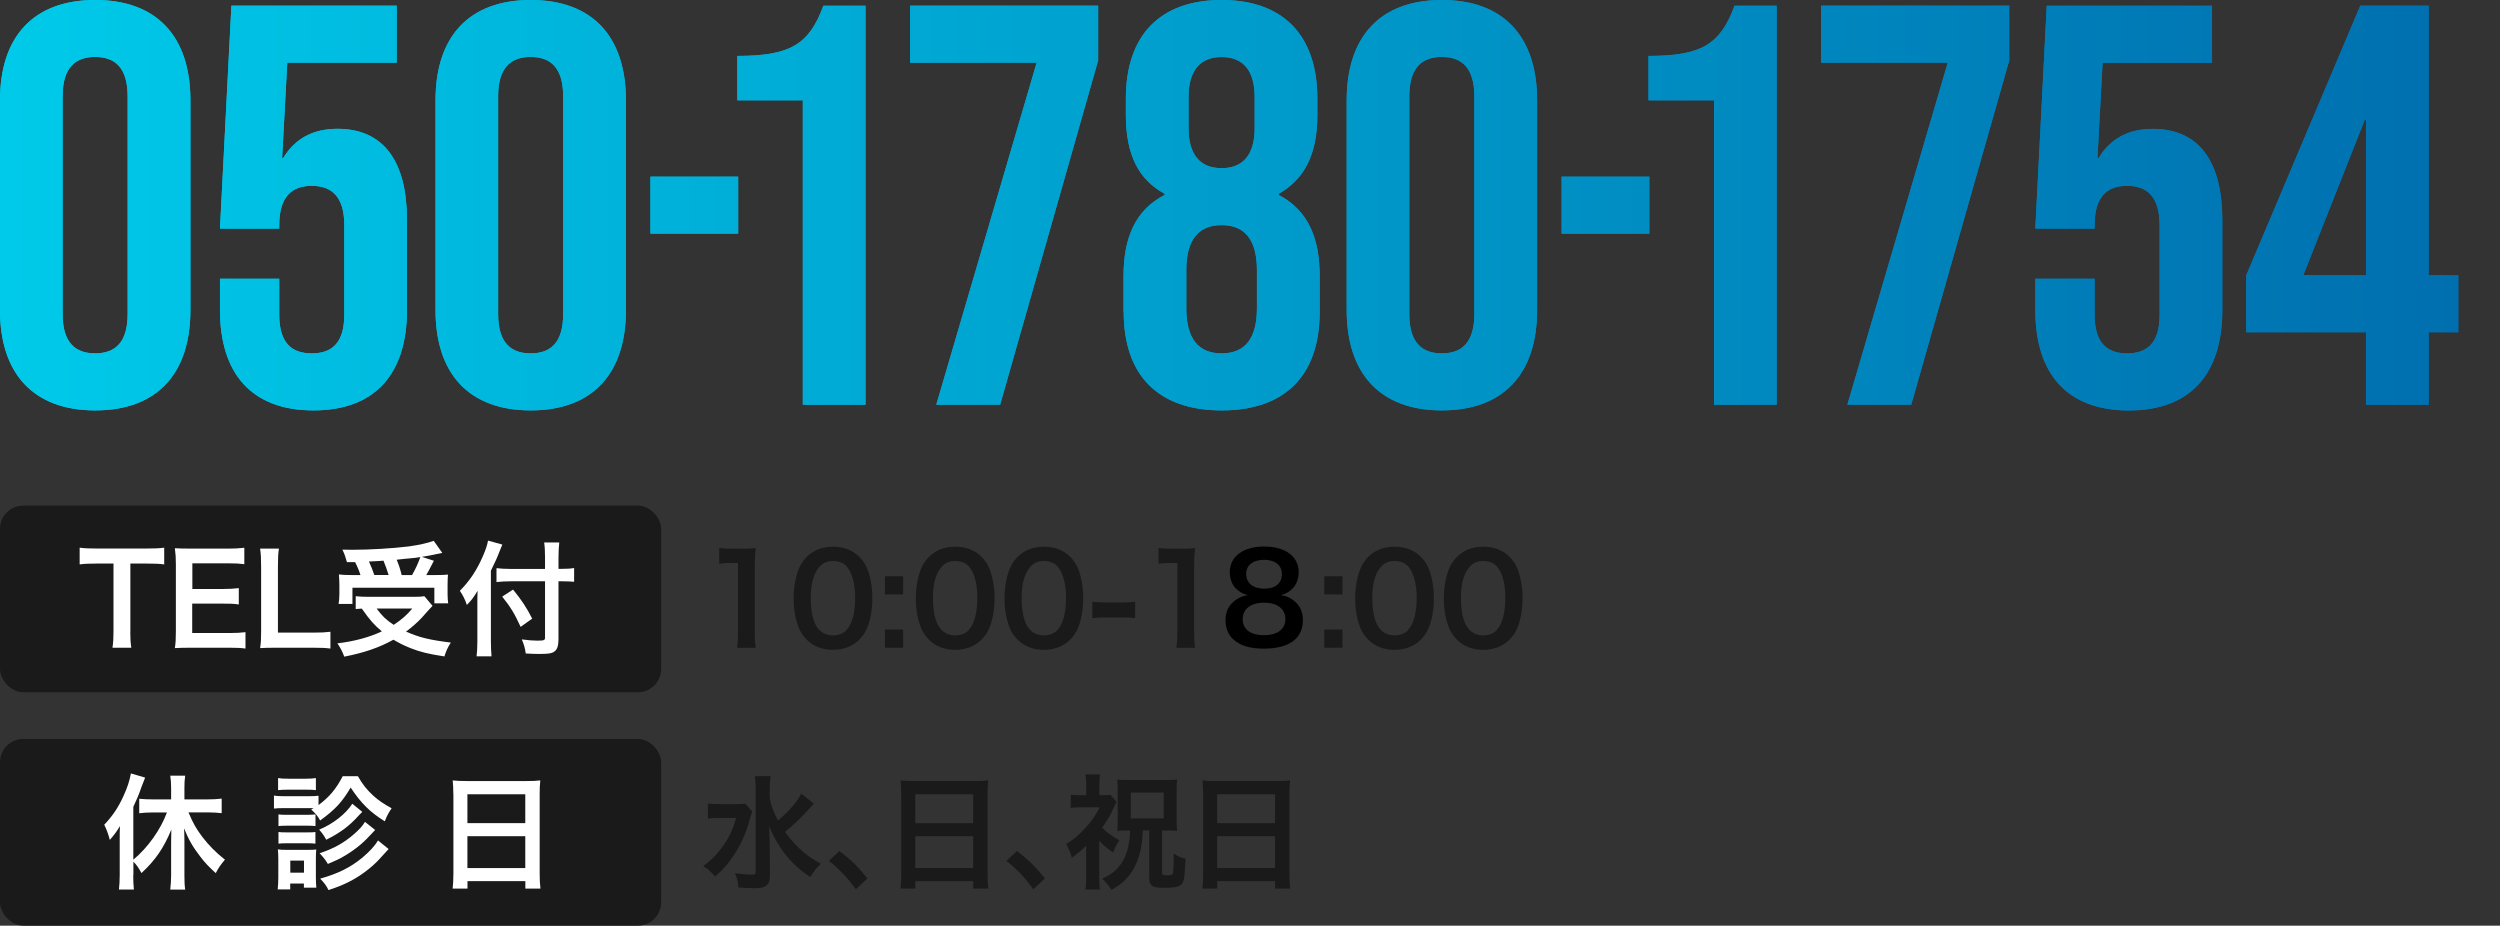 <?xml version="1.0" encoding="UTF-8"?>
<svg id="_レイヤー_2" data-name="レイヤー 2" xmlns="http://www.w3.org/2000/svg" xmlns:xlink="http://www.w3.org/1999/xlink" viewBox="0 0 321.4 119">
  <rect x="0" y="0" width="321.4" height="119" fill="#333333" stroke="none"/>
  <defs>
    <style>
      .cls-1 {
        fill: url(#_名称未設定グラデーション_26-8);
      }

      .cls-1, .cls-2, .cls-3, .cls-4, .cls-5, .cls-6, .cls-7, .cls-8, .cls-9, .cls-10, .cls-11, .cls-12, .cls-13, .cls-14, .cls-15, .cls-16, .cls-17, .cls-18, .cls-19, .cls-20, .cls-21, .cls-22, .cls-23 {
        stroke-width: 0px;
      }

      .cls-2 {
        fill: url(#_名称未設定グラデーション_26-9);
      }

      .cls-3 {
        fill: url(#_名称未設定グラデーション_26-2);
      }

      .cls-4 {
        fill: url(#_名称未設定グラデーション_26-3);
      }

      .cls-5 {
        fill: url(#_名称未設定グラデーション_26-5);
      }

      .cls-6 {
        fill: url(#_名称未設定グラデーション_26-4);
      }

      .cls-7 {
        fill: url(#_名称未設定グラデーション_26-6);
      }

      .cls-8 {
        fill: url(#_名称未設定グラデーション_26-7);
      }

      .cls-24 {
        clip-path: url(#clippath);
      }

      .cls-9 {
        fill: none;
      }

      .cls-10 {
        fill: url(#_名称未設定グラデーション_26);
      }

      .cls-11 {
        fill: url(#_名称未設定グラデーション_26-19);
      }

      .cls-12 {
        fill: url(#_名称未設定グラデーション_26-17);
      }

      .cls-13 {
        fill: url(#_名称未設定グラデーション_26-16);
      }

      .cls-14 {
        fill: url(#_名称未設定グラデーション_26-15);
      }

      .cls-15 {
        fill: url(#_名称未設定グラデーション_26-18);
      }

      .cls-16 {
        fill: url(#_名称未設定グラデーション_26-11);
      }

      .cls-17 {
        fill: url(#_名称未設定グラデーション_26-12);
      }

      .cls-18 {
        fill: url(#_名称未設定グラデーション_26-13);
      }

      .cls-19 {
        fill: url(#_名称未設定グラデーション_26-10);
      }

      .cls-20 {
        fill: url(#_名称未設定グラデーション_26-14);
      }

      .cls-22 {
        fill: #1a1a1a;
      }

      .cls-23 {
        fill: #fff;
      }
    </style>
    <clipPath id="clippath">
      <rect class="cls-9" width="321.4" height="119"/>
    </clipPath>
    <linearGradient id="_名称未設定グラデーション_26" data-name="名称未設定グラデーション 26" x1="0" y1="748.38" x2="316.04" y2="748.38" gradientTransform="translate(0 -722)" gradientUnits="userSpaceOnUse">
      <stop offset="0" stop-color="#00cae9"/>
      <stop offset="1" stop-color="#006faf"/>
    </linearGradient>
    <linearGradient id="_名称未設定グラデーション_26-2" data-name="名称未設定グラデーション 26" y1="748.75" y2="748.75" xlink:href="#_名称未設定グラデーション_26"/>
    <linearGradient id="_名称未設定グラデーション_26-3" data-name="名称未設定グラデーション 26" y1="748.75" y2="748.75" xlink:href="#_名称未設定グラデーション_26"/>
    <linearGradient id="_名称未設定グラデーション_26-4" data-name="名称未設定グラデーション 26" y1="748.37" y2="748.37" xlink:href="#_名称未設定グラデーション_26"/>
    <linearGradient id="_名称未設定グラデーション_26-5" data-name="名称未設定グラデーション 26" y1="748.37" y2="748.37" xlink:href="#_名称未設定グラデーション_26"/>
    <linearGradient id="_名称未設定グラデーション_26-6" data-name="名称未設定グラデーション 26" y1="748.38" y2="748.38" xlink:href="#_名称未設定グラデーション_26"/>
    <linearGradient id="_名称未設定グラデーション_26-7" data-name="名称未設定グラデーション 26" y1="748.38" y2="748.38" xlink:href="#_名称未設定グラデーション_26"/>
    <linearGradient id="_名称未設定グラデーション_26-8" data-name="名称未設定グラデーション 26" y1="748.37" y2="748.37" xlink:href="#_名称未設定グラデーション_26"/>
    <linearGradient id="_名称未設定グラデーション_26-9" data-name="名称未設定グラデーション 26" y1="748.37" y2="748.37" xlink:href="#_名称未設定グラデーション_26"/>
    <linearGradient id="_名称未設定グラデーション_26-10" data-name="名称未設定グラデーション 26" y1="748.37" y2="748.37" xlink:href="#_名称未設定グラデーション_26"/>
    <linearGradient id="_名称未設定グラデーション_26-11" data-name="名称未設定グラデーション 26" y1="748.37" y2="748.37" xlink:href="#_名称未設定グラデーション_26"/>
    <linearGradient id="_名称未設定グラデーション_26-12" data-name="名称未設定グラデーション 26" y1="748.38" y2="748.38" xlink:href="#_名称未設定グラデーション_26"/>
    <linearGradient id="_名称未設定グラデーション_26-13" data-name="名称未設定グラデーション 26" y1="748.38" y2="748.38" xlink:href="#_名称未設定グラデーション_26"/>
    <linearGradient id="_名称未設定グラデーション_26-14" data-name="名称未設定グラデーション 26" y1="748.37" y2="748.37" xlink:href="#_名称未設定グラデーション_26"/>
    <linearGradient id="_名称未設定グラデーション_26-15" data-name="名称未設定グラデーション 26" y1="748.37" y2="748.37" xlink:href="#_名称未設定グラデーション_26"/>
    <linearGradient id="_名称未設定グラデーション_26-16" data-name="名称未設定グラデーション 26" y1="748.76" y2="748.76" xlink:href="#_名称未設定グラデーション_26"/>
    <linearGradient id="_名称未設定グラデーション_26-17" data-name="名称未設定グラデーション 26" y1="748.76" y2="748.76" xlink:href="#_名称未設定グラデーション_26"/>
    <linearGradient id="_名称未設定グラデーション_26-18" data-name="名称未設定グラデーション 26" y1="748.38" y2="748.38" xlink:href="#_名称未設定グラデーション_26"/>
    <linearGradient id="_名称未設定グラデーション_26-19" data-name="名称未設定グラデーション 26" y1="748.38" y2="748.38" xlink:href="#_名称未設定グラデーション_26"/>
  </defs>
  <g id="_レイヤー_2-2" data-name=" レイヤー 2">
    <g class="cls-24">
      <g id="_レイヤー_2-2" data-name=" レイヤー 2-2">
        <g id="PC">
          <path class="cls-22" d="m94.75,83.27c.1-.62.13-1.25.13-2.08v-8.82h-.77c-.59,0-1.06.03-1.65.1v-2.03c.5.08.85.1,1.6.1h1.47c.82,0,1.06-.02,1.63-.08-.1.94-.13,1.68-.13,2.64v8.1c0,.85.03,1.42.13,2.08h-2.42.01Z"/>
          <path class="cls-22" d="m103.71,82.23c-.48-.48-.85-1.04-1.06-1.62-.42-1.14-.62-2.38-.62-3.68,0-1.7.38-3.46.98-4.43.87-1.44,2.31-2.22,4.08-2.22,1.36,0,2.53.45,3.38,1.3.48.48.85,1.04,1.06,1.62.42,1.12.62,2.4.62,3.71,0,1.97-.43,3.7-1.18,4.74-.9,1.25-2.23,1.89-3.89,1.89-1.36,0-2.51-.45-3.36-1.3h-.01Zm5.11-1.23c.72-.75,1.12-2.24,1.12-4.11s-.4-3.31-1.12-4.1c-.38-.43-1.02-.67-1.74-.67-.77,0-1.33.26-1.79.82-.7.83-1.06,2.14-1.06,3.89s.3,3.07.82,3.81c.5.71,1.17,1.04,2.05,1.04.7,0,1.33-.24,1.73-.67h-.01Z"/>
          <path class="cls-22" d="m116.11,74.08v2.34h-2.34v-2.34h2.34Zm0,6.85v2.34h-2.34v-2.34h2.34Z"/>
          <path class="cls-22" d="m119.42,82.23c-.48-.48-.85-1.04-1.06-1.62-.42-1.14-.62-2.38-.62-3.68,0-1.7.38-3.46.98-4.43.87-1.44,2.31-2.22,4.08-2.22,1.36,0,2.53.45,3.38,1.3.48.48.85,1.04,1.06,1.62.42,1.12.62,2.4.62,3.71,0,1.97-.43,3.7-1.18,4.74-.9,1.25-2.23,1.89-3.89,1.89-1.36,0-2.51-.45-3.36-1.3h-.01Zm5.11-1.23c.72-.75,1.12-2.24,1.12-4.11s-.4-3.31-1.12-4.1c-.38-.43-1.02-.67-1.74-.67-.77,0-1.33.26-1.79.82-.7.83-1.06,2.14-1.06,3.89s.3,3.07.82,3.81c.5.71,1.17,1.04,2.05,1.04.7,0,1.33-.24,1.73-.67h-.01Z"/>
          <path class="cls-22" d="m130.82,82.23c-.48-.48-.85-1.04-1.06-1.62-.42-1.14-.62-2.38-.62-3.68,0-1.7.38-3.46.98-4.43.87-1.44,2.31-2.22,4.08-2.22,1.36,0,2.53.45,3.38,1.3.48.48.85,1.04,1.06,1.62.42,1.12.62,2.4.62,3.71,0,1.97-.43,3.7-1.18,4.74-.9,1.25-2.23,1.89-3.89,1.89-1.36,0-2.51-.45-3.36-1.3h-.01Zm5.11-1.23c.72-.75,1.12-2.24,1.12-4.11s-.4-3.31-1.12-4.1c-.38-.43-1.02-.67-1.74-.67-.77,0-1.33.26-1.79.82-.7.83-1.06,2.14-1.06,3.89s.3,3.07.82,3.81c.5.71,1.17,1.04,2.05,1.04.7,0,1.33-.24,1.73-.67h-.01Z"/>
          <path class="cls-22" d="m140.43,77.35c.46.06.86.1,1.5.1h2.48c.66,0,1.06-.03,1.52-.1v2.13c-.53-.08-.86-.1-1.52-.1h-2.48c-.62,0-.98.02-1.5.1v-2.13Z"/>
          <path class="cls-22" d="m151.23,83.27c.1-.62.13-1.25.13-2.08v-8.82h-.77c-.59,0-1.06.03-1.65.1v-2.03c.5.08.85.1,1.6.1h1.47c.82,0,1.06-.02,1.63-.08-.1.94-.13,1.68-.13,2.64v8.1c0,.85.03,1.42.13,2.08h-2.42,0Z"/>
          <path class="cls-22" d="m172.59,74.08v2.34h-2.34v-2.34h2.34Zm0,6.85v2.34h-2.34v-2.34h2.34Z"/>
          <path class="cls-22" d="m175.9,82.23c-.48-.48-.85-1.04-1.06-1.62-.42-1.14-.62-2.38-.62-3.68,0-1.7.38-3.46.98-4.43.87-1.44,2.31-2.22,4.08-2.22,1.36,0,2.53.45,3.38,1.3.48.48.85,1.04,1.06,1.62.42,1.12.62,2.4.62,3.71,0,1.97-.43,3.7-1.18,4.74-.9,1.25-2.23,1.89-3.89,1.89-1.36,0-2.51-.45-3.36-1.3h-.01Zm5.11-1.23c.72-.75,1.12-2.24,1.12-4.11s-.4-3.31-1.12-4.1c-.38-.43-1.02-.67-1.74-.67-.77,0-1.33.26-1.79.82-.7.83-1.06,2.14-1.06,3.89s.3,3.07.82,3.81c.5.71,1.17,1.04,2.05,1.04.7,0,1.33-.24,1.73-.67h-.01Z"/>
          <path class="cls-22" d="m187.3,82.23c-.48-.48-.85-1.04-1.06-1.62-.42-1.14-.62-2.38-.62-3.68,0-1.7.38-3.46.98-4.43.87-1.44,2.31-2.22,4.08-2.22,1.36,0,2.53.45,3.38,1.3.48.48.85,1.04,1.06,1.62.42,1.12.62,2.4.62,3.71,0,1.97-.43,3.7-1.18,4.74-.9,1.25-2.23,1.89-3.89,1.89-1.36,0-2.51-.45-3.36-1.3h-.01Zm5.11-1.23c.72-.75,1.12-2.24,1.12-4.11s-.4-3.31-1.12-4.1c-.38-.43-1.02-.67-1.74-.67-.77,0-1.33.26-1.79.82-.7.83-1.06,2.14-1.06,3.89s.3,3.07.82,3.81c.5.71,1.17,1.04,2.05,1.04.7,0,1.33-.24,1.73-.67h-.01Z"/>
          <rect class="cls-22" y="65" width="85" height="24" rx="3" ry="3"/>
          <path class="cls-23" d="m16.75,81.19c0,.86.03,1.42.13,2.08h-2.42c.1-.67.13-1.22.13-2.08v-8.74h-2.16c-.94,0-1.63.03-2.19.11v-2.15c.58.08,1.26.11,2.18.11h6.34c1.15,0,1.74-.03,2.35-.11v2.15c-.59-.08-1.2-.11-2.35-.11h-2v8.74h-.01Z"/>
          <path class="cls-23" d="m31.57,83.38c-.58-.08-1.09-.11-2.07-.11h-4.99c-.96,0-1.39.02-2.03.05.1-.64.13-1.17.13-2.11v-8.66c0-.83-.03-1.31-.13-2.07.64.03,1.06.05,2.03.05h4.83c.8,0,1.33-.03,2.07-.11v2.11c-.61-.08-1.12-.11-2.07-.11h-4.61v3.3h3.89c.83,0,1.38-.03,2.08-.11v2.1c-.66-.1-1.09-.11-2.08-.11h-3.91v3.78h4.8c.9,0,1.36-.03,2.05-.11v2.13-.02h.01Z"/>
          <path class="cls-23" d="m42.48,83.38c-.58-.08-1.14-.11-2.27-.11h-4.74c-.9,0-1.46.02-2.03.05.1-.59.13-1.18.13-2.11v-8.31c0-1.11-.03-1.68-.13-2.37h2.42c-.1.66-.13,1.18-.13,2.35v8.45h4.48c1.09,0,1.6-.03,2.27-.11v2.16Z"/>
          <path class="cls-23" d="m55.61,77.89c-.18.17-.65.69-1.41,1.55-.53.56-1.17,1.14-2,1.76,1.7.75,3.01,1.07,5.76,1.41-.37.54-.61,1.09-.83,1.78-2.08-.32-3.06-.56-4.34-1.06-.8-.32-1.46-.64-2.21-1.09-1.81,1.01-3.76,1.68-6.32,2.18-.27-.72-.48-1.1-.88-1.71,2.18-.26,4.1-.78,5.71-1.54-1.01-.85-1.49-1.39-2.58-2.93-.46.03-.5.03-.78.06v-1.65c.43.05.99.08,1.63.08h5.81c.66,0,1.06-.02,1.39-.08l1.04,1.23h.01Zm-11.01-5.63c-.16-.59-.3-1.01-.58-1.6.54.02.98.02,1.26.02,2.3,0,5.22-.18,7.25-.43,1.31-.18,2.43-.43,3.23-.72l1.1,1.55c-.26.05-.3.05-.69.14-.62.14-1.12.24-1.94.37l1.55.5c-.72,1.39-.74,1.44-.98,1.84h1.06c.91,0,1.28-.02,1.73-.06-.03.42-.05.77-.05,1.34v1.17c0,.45.03.83.08,1.18h-1.78v-2h-10.53v2.08h-1.78c.06-.37.1-.8.1-1.23v-1.2c0-.45-.02-.79-.06-1.36.48.06.9.08,1.76.08h1.01c-.16-.53-.45-1.22-.69-1.66h-1.07.02Zm5.36,1.66c-.21-.67-.42-1.26-.66-1.84-.05.02-.67.05-1.87.11.26.56.48,1.11.69,1.73,0,0,1.84,0,1.84,0Zm-1.54,4.31c.67.93,1.23,1.47,2.19,2.1,1.02-.67,1.65-1.22,2.4-2.1h-4.59Zm4.56-4.31c.43-.75.78-1.52,1.06-2.3-.42.06-.53.08-.69.1-.18.02-.58.06-1.17.11-.26.03-.67.06-1.18.13.3.74.42,1.09.64,1.97h1.34,0Z"/>
          <path class="cls-23" d="m63.11,82.46c0,.72.03,1.31.08,1.92h-1.92c.06-.58.1-1.12.1-1.92v-4.72c0-.79,0-1.15.03-1.79-.54.9-.8,1.23-1.38,1.82-.24-.7-.48-1.2-.9-1.82,1.25-1.25,2.19-2.66,2.96-4.45.38-.88.56-1.42.66-2l1.84.51c-.11.24-.22.51-.38.93-.19.53-.64,1.54-1.09,2.43,0,0,0,9.09,0,9.09Zm6.96-10.74c0-.77-.03-1.42-.11-1.98h1.94c-.06.61-.1,1.18-.1,1.98v1.41h.46c.7,0,1.14-.03,1.55-.1v1.76c-.43-.03-.94-.06-1.5-.06h-.51v7.47c0,.83-.18,1.33-.54,1.57-.35.24-.78.3-1.97.3-.58,0-1.01-.02-1.7-.06-.1-.7-.21-1.12-.51-1.81.91.11,1.41.16,1.97.16.9,0,1.02-.05,1.02-.4v-7.23h-4.35c-.66,0-1.36.03-1.89.1v-1.79c.5.06,1.07.1,1.81.1h4.43v-1.41h0Zm-4.11,4.08c1.1,1.34,1.71,2.27,2.46,3.73l-1.49,1.06c-.77-1.7-1.33-2.61-2.37-3.89l1.39-.9h.01Z"/>
          <path class="cls-22" d="m96.72,104.31c-.13.34-.13.35-.34,1.07-.56,1.95-1.02,2.98-2.03,4.55-.75,1.14-1.44,1.94-2.42,2.75-.53-.61-.83-.9-1.52-1.34.93-.67,1.62-1.35,2.32-2.27.94-1.26,1.49-2.37,1.9-3.92h-2.02c-.62,0-1.22.03-1.6.1v-1.95c.43.06.85.08,1.71.08h1.68c.74,0,1.1-.02,1.41-.06l.9,1.01v-.02h0Zm7.92-1.02s-.3.34-.85.94c-.91,1.01-1.76,1.81-2.87,2.71.53.75,1.15,1.47,1.82,2.11.9.85,1.62,1.38,2.79,1.98-.54.54-.85.91-1.38,1.73-1.33-.94-1.92-1.47-2.74-2.38-1.07-1.23-1.89-2.59-2.53-4.19.06,1.6.08,1.97.08,2.5l.02,3.83c0,.72-.11,1.04-.42,1.3-.29.26-.77.37-1.54.37-.59,0-1.46-.05-2.08-.1-.08-.75-.16-1.12-.45-1.84.85.13,1.55.19,2.08.19.48,0,.58-.06.58-.4v-10.58c0-.66-.03-1.2-.11-1.68h2.03c-.08.51-.11,1.01-.11,1.7v1.12c.19,1.02.42,1.63,1.06,2.9,1.54-1.34,2.51-2.48,2.98-3.47l1.63,1.28v-.02h0Z"/>
          <path class="cls-22" d="m107.92,109.41c1.47,1.12,2.37,2,3.6,3.52l-1.49,1.39c-1.17-1.58-2.08-2.54-3.47-3.65l1.36-1.27h0Z"/>
          <path class="cls-22" d="m115.86,102.04c0-.62-.03-1.18-.08-1.71.51.06,1.04.08,1.78.08h7.75c.75,0,1.25-.02,1.73-.08-.06.61-.08,1.07-.08,1.63v10.34c0,.83.03,1.36.1,1.94h-1.94v-.96h-7.44v.96h-1.91c.06-.54.1-1.18.1-1.94v-10.26h0Zm1.81,3.78h7.44v-3.71h-7.44v3.71Zm0,5.78h7.44v-4.1h-7.44v4.1Z"/>
          <path class="cls-22" d="m130.74,109.41c1.47,1.12,2.37,2,3.6,3.52l-1.49,1.39c-1.17-1.58-2.08-2.54-3.47-3.65l1.36-1.27h0Z"/>
          <path class="cls-22" d="m141.31,112.62c0,.8.03,1.23.1,1.73h-1.87c.08-.51.1-.91.1-1.73v-3.89c-.62.61-.99.91-1.84,1.54-.19-.69-.37-1.12-.74-1.76,1.01-.61,1.65-1.17,2.5-2.1.82-.88,1.26-1.54,1.81-2.62h-2.38c-.59,0-.94.02-1.34.06v-1.68c.37.05.67.06,1.25.06h.75v-1.42c0-.43-.03-.78-.1-1.25h1.87c-.05.37-.08.77-.08,1.26v1.41h.45c.46,0,.75-.02.96-.05l.8.93c-.11.18-.35.67-.72,1.47-.19.42-.64,1.12-1.14,1.83.56.58,1.23,1.07,2.21,1.62-.35.53-.54.9-.8,1.57-.67-.45-1.07-.78-1.78-1.5v4.53h-.01Zm3.62-5.86c-.51,0-.85.02-1.3.06.05-.43.06-.79.06-1.35v-3.87c0-.46-.02-.9-.06-1.38.43.05.82.06,1.5.06h4.74c.66,0,1.02-.02,1.46-.06-.05.42-.06.85-.06,1.38v3.84c0,.54.02.96.06,1.38-.42-.05-.78-.06-1.31-.06h-.62v5.47c0,.26.1.3.58.3s.66-.03.75-.14c.13-.16.14-.38.16-2.67.58.4.9.54,1.52.67-.11,2.67-.21,3.15-.72,3.46-.32.21-.96.29-2.05.29-.98,0-1.34-.08-1.63-.37-.19-.19-.26-.42-.26-.9v-6.11h-.83c-.08,1.84-.27,2.83-.78,4.08-.38.96-.86,1.66-1.54,2.34-.51.5-.88.75-1.71,1.22-.4-.61-.64-.9-1.2-1.44,1.02-.45,1.55-.82,2.14-1.52.94-1.12,1.39-2.58,1.46-4.67h-.36Zm.45-1.55h4.23v-3.31h-4.23v3.31Z"/>
          <path class="cls-22" d="m154.67,102.04c0-.62-.03-1.18-.08-1.71.51.06,1.04.08,1.78.08h7.75c.75,0,1.25-.02,1.73-.08-.06.61-.08,1.07-.08,1.63v10.34c0,.83.03,1.36.1,1.94h-1.94v-.96h-7.44v.96h-1.91c.06-.54.1-1.18.1-1.94v-10.26h0Zm1.81,3.78h7.44v-3.71h-7.44v3.71Zm0,5.78h7.44v-4.1h-7.44v4.1Z"/>
          <rect class="cls-22" y="95" width="85" height="24" rx="3" ry="3"/>
          <path class="cls-23" d="m17.13,112.5c0,.69.02,1.28.08,1.86h-1.92c.06-.61.1-1.09.1-1.87v-4.5c0-.8,0-1.14.03-1.79-.45.75-.71,1.09-1.3,1.78-.21-.79-.42-1.35-.72-1.95,1.09-1.15,1.84-2.27,2.5-3.75.48-1.06.75-1.87.93-2.85l1.83.54c-.19.48-.27.67-.45,1.15-.4,1.15-.61,1.62-1.07,2.61v6.79c1.87-1.55,3.51-3.86,4.32-6.07h-1.83c-.56,0-1.2.03-1.73.1v-1.86c.48.05,1.1.08,1.73.08h2.37v-1.5c0-.54-.03-1.03-.11-1.55h1.92c-.08.51-.1.98-.1,1.55v1.5h2.98c.64,0,1.28-.03,1.81-.1v1.87c-.51-.06-1.14-.1-1.76-.1h-2.51c.62,1.46,1.02,2.14,1.82,3.2.85,1.1,1.73,1.98,2.87,2.88-.53.62-.82,1.02-1.18,1.73-.96-.88-1.39-1.34-1.98-2.11-.98-1.26-1.54-2.26-2.1-3.65.03.51.05.94.05,1.62v4.47c0,.74.02,1.25.1,1.79h-1.92c.06-.54.11-1.19.11-1.78v-4.26c0-.53.02-1.15.03-1.68-.99,2.4-2.07,3.95-3.84,5.59-.42-.75-.61-1.03-1.04-1.46v1.71h-.02,0Z"/>
          <path class="cls-23" d="m40.34,103.89h-3.84c-.58,0-.88.02-1.28.06v-1.67c.38.06.69.08,1.28.08h3.17c.64,0,.94-.02,1.28-.06v1.2c1.41-1.06,2.23-2.03,3.11-3.71h1.95c.61,1.07,1.17,1.76,2.02,2.54.69.61,1.28,1.01,2.32,1.58-.4.59-.58.9-.88,1.68-1.92-1.2-3.03-2.3-4.39-4.34-1.12,1.89-1.98,2.82-3.92,4.23-.38-.66-.54-.83-1.15-1.41l.34-.19h0Zm-4.64,10.47c.05-.5.08-1.04.08-1.57v-2.34c0-.51-.02-.82-.06-1.25.35.05.69.06,1.25.06h2.59c.56,0,.85-.02,1.1-.05-.03.32-.05.56-.05,1.15v2.43c0,.54.02.96.06,1.33h-1.6v-.53h-1.76v.75h-1.62v.02h0Zm.05-14.33c.4.06.66.08,1.3.08h2.26c.62,0,.88-.02,1.3-.08v1.55c-.37-.05-.72-.06-1.3-.06h-2.26c-.56,0-.9.02-1.3.06v-1.55Zm.05,4.67c.34.05.5.05,1.01.05h2.77c.51,0,.7-.02.98-.05v1.5c-.32-.03-.5-.05-.98-.05h-2.77c-.5,0-.7.02-1.01.05v-1.5Zm0,2.26c.34.05.5.05,1.01.05h2.75c.53,0,.69,0,.99-.05v1.5c-.3-.03-.5-.05-1.01-.05h-2.75c-.5,0-.67.02-.99.05v-1.5Zm1.52,5.23h1.76v-1.55h-1.76v1.55Zm9.25-7.81c-.17.17-.32.33-.45.46-1.22,1.36-2.34,2.19-4.18,3.12-.27-.51-.51-.85-.91-1.3,1.76-.72,3.43-2.02,4.26-3.33l1.28,1.04h0Zm1.66,2.32c-.96,1.03-1.25,1.33-1.82,1.83-.72.62-1.58,1.22-2.56,1.76-.42.22-.51.27-1.7.78-.35-.58-.48-.74-1.06-1.38,1.81-.59,3.14-1.34,4.39-2.43.72-.62,1.14-1.09,1.44-1.6,0,0,1.31,1.04,1.31,1.04Zm1.73,2.45c-.19.21-.59.65-1.2,1.31-.86.95-2.22,2-3.43,2.66-.96.53-1.73.85-3.1,1.31-.24-.51-.53-.93-1.07-1.47,2.32-.66,3.87-1.43,5.41-2.69.94-.79,1.63-1.54,2.03-2.22,0,0,1.36,1.1,1.36,1.1Z"/>
          <path class="cls-23" d="m58.28,102.04c0-.62-.03-1.18-.08-1.71.51.06,1.04.08,1.78.08h7.75c.75,0,1.25-.02,1.73-.08-.06.61-.08,1.07-.08,1.63v10.34c0,.83.03,1.36.1,1.94h-1.94v-.96h-7.44v.96h-1.91c.06-.54.1-1.18.1-1.94v-10.26h0Zm1.81,3.78h7.44v-3.71h-7.44v3.71Zm0,5.78h7.44v-4.1h-7.44v4.1Z"/>
          <path class="cls-10" d="m0,39.86V12.9C0,4.69,4.32,0,12.24,0s12.24,4.69,12.24,12.9v26.96c0,8.21-4.32,12.9-12.24,12.9S0,48.07,0,39.86Zm16.41.51V12.38c0-3.66-1.61-5.06-4.18-5.06s-4.18,1.39-4.18,5.06v27.99c0,3.66,1.61,5.06,4.18,5.06s4.18-1.39,4.18-5.06Z"/>
          <path class="cls-10" d="m0,39.86V12.9C0,4.69,4.32,0,12.24,0s12.24,4.69,12.24,12.9v26.96c0,8.21-4.32,12.9-12.24,12.9S0,48.07,0,39.86Zm16.41.51V12.38c0-3.66-1.61-5.06-4.18-5.06s-4.18,1.39-4.18,5.06v27.99c0,3.66,1.61,5.06,4.18,5.06s4.18-1.39,4.18-5.06Z"/>
          <path class="cls-3" d="m28.28,39.86v-4.03h7.62v4.62c0,3.66,1.61,4.98,4.18,4.98s4.18-1.32,4.18-4.98v-11.5c0-3.66-1.61-5.06-4.18-5.06s-4.18,1.39-4.18,5.06v.44h-7.62L29.75.73h21.25v7.33h-14.07l-.66,12.24h.15c1.47-2.42,3.74-3.74,6.96-3.74,5.94,0,8.94,4.18,8.94,11.72v11.58c0,8.21-4.1,12.9-12.02,12.9s-12.02-4.69-12.02-12.9Z"/>
          <path class="cls-4" d="m28.28,39.86v-4.03h7.62v4.62c0,3.66,1.61,4.98,4.18,4.98s4.18-1.32,4.18-4.98v-11.5c0-3.66-1.61-5.06-4.18-5.06s-4.18,1.39-4.18,5.06v.44h-7.62L29.75.73h21.25v7.33h-14.07l-.66,12.24h.15c1.47-2.42,3.74-3.74,6.96-3.74,5.94,0,8.94,4.18,8.94,11.72v11.58c0,8.21-4.1,12.9-12.02,12.9s-12.02-4.69-12.02-12.9Z"/>
          <path class="cls-10" d="m55.99,39.86V12.9C55.99,4.69,60.31,0,68.23,0s12.24,4.69,12.24,12.9v26.96c0,8.21-4.32,12.9-12.24,12.9s-12.24-4.69-12.24-12.9Zm16.41.51V12.38c0-3.66-1.61-5.06-4.18-5.06s-4.18,1.39-4.18,5.06v27.99c0,3.66,1.61,5.06,4.18,5.06s4.18-1.39,4.18-5.06Z"/>
          <path class="cls-10" d="m55.99,39.86V12.9C55.99,4.69,60.31,0,68.23,0s12.24,4.69,12.24,12.9v26.96c0,8.21-4.32,12.9-12.24,12.9s-12.24-4.69-12.24-12.9Zm16.41.51V12.38c0-3.66-1.61-5.06-4.18-5.06s-4.18,1.39-4.18,5.06v27.99c0,3.66,1.61,5.06,4.18,5.06s4.18-1.39,4.18-5.06Z"/>
          <path class="cls-6" d="m83.62,22.71h11.28v7.33h-11.28v-7.33Z"/>
          <path class="cls-5" d="m83.62,22.71h11.28v7.33h-11.28v-7.33Z"/>
          <path class="cls-7" d="m103.22,12.9h-8.43v-5.71c6.81,0,9.23-1.47,11.06-6.45h5.42v51.29h-8.06V12.9h.01Z"/>
          <path class="cls-8" d="m103.22,12.9h-8.43v-5.71c6.81,0,9.23-1.47,11.06-6.45h5.42v51.29h-8.06V12.9h.01Z"/>
          <path class="cls-1" d="m133.27,8.06h-16.27V.73h24.18v7.03l-12.6,44.26h-8.21l12.9-43.96h0Z"/>
          <path class="cls-2" d="m133.27,8.06h-16.27V.73h24.18v7.03l-12.6,44.26h-8.21l12.9-43.96h0Z"/>
          <path class="cls-10" d="m144.44,40.08v-4.54c0-4.91,1.47-8.5,5.28-10.48v-.15c-3.37-1.83-4.98-5.06-4.98-10.11v-2.12C144.74,4.47,149.21,0,157.05,0s12.31,4.47,12.31,12.68v2.12c0,5.06-1.69,8.28-4.98,10.11v.15c3.81,1.98,5.28,5.57,5.28,10.48v4.54c0,8.21-4.47,12.68-12.6,12.68s-12.6-4.47-12.6-12.68h-.02,0Zm17.15-.44v-4.91c0-3.88-1.54-5.79-4.54-5.79s-4.54,1.91-4.54,5.79v4.91c0,3.88,1.54,5.79,4.54,5.79s4.54-1.91,4.54-5.79Zm-.29-23.15v-4.03c0-3.37-1.47-5.13-4.25-5.13s-4.25,1.76-4.25,5.13v4.03c0,3.37,1.47,5.13,4.25,5.13s4.25-1.76,4.25-5.13Z"/>
          <path class="cls-10" d="m144.44,40.08v-4.54c0-4.91,1.47-8.5,5.28-10.48v-.15c-3.37-1.83-4.98-5.06-4.98-10.11v-2.12C144.74,4.47,149.21,0,157.05,0s12.31,4.47,12.31,12.68v2.12c0,5.06-1.69,8.28-4.98,10.11v.15c3.81,1.98,5.28,5.57,5.28,10.48v4.54c0,8.21-4.47,12.68-12.6,12.68s-12.6-4.47-12.6-12.68h-.02,0Zm17.15-.44v-4.91c0-3.88-1.54-5.79-4.54-5.79s-4.54,1.91-4.54,5.79v4.91c0,3.88,1.54,5.79,4.54,5.79s4.54-1.91,4.54-5.79Zm-.29-23.15v-4.03c0-3.37-1.47-5.13-4.25-5.13s-4.25,1.76-4.25,5.13v4.03c0,3.37,1.47,5.13,4.25,5.13s4.25-1.76,4.25-5.13Z"/>
          <path class="cls-10" d="m173.13,39.86V12.9C173.13,4.69,177.45,0,185.37,0s12.24,4.69,12.24,12.9v26.96c0,8.21-4.32,12.9-12.24,12.9s-12.24-4.69-12.24-12.9Zm16.41.51V12.38c0-3.66-1.61-5.06-4.18-5.06s-4.18,1.39-4.18,5.06v27.99c0,3.66,1.61,5.06,4.18,5.06s4.18-1.39,4.18-5.06Z"/>
          <path class="cls-10" d="m173.13,39.86V12.9C173.13,4.69,177.45,0,185.37,0s12.24,4.69,12.24,12.9v26.96c0,8.21-4.32,12.9-12.24,12.9s-12.24-4.69-12.24-12.9Zm16.41.51V12.38c0-3.66-1.61-5.06-4.18-5.06s-4.18,1.39-4.18,5.06v27.99c0,3.66,1.61,5.06,4.18,5.06s4.18-1.39,4.18-5.06Z"/>
          <path class="cls-19" d="m200.76,22.71h11.28v7.33h-11.28v-7.33Z"/>
          <path class="cls-16" d="m200.76,22.71h11.28v7.33h-11.28v-7.33Z"/>
          <path class="cls-17" d="m220.36,12.9h-8.43v-5.71c6.81,0,9.23-1.47,11.06-6.45h5.42v51.29h-8.06V12.9h.01Z"/>
          <path class="cls-18" d="m220.36,12.9h-8.43v-5.71c6.81,0,9.23-1.47,11.06-6.45h5.42v51.29h-8.06V12.9h.01Z"/>
          <path class="cls-20" d="m250.4,8.06h-16.27V.73h24.18v7.03l-12.6,44.26h-8.21l12.9-43.96h0Z"/>
          <path class="cls-14" d="m250.4,8.06h-16.27V.73h24.18v7.03l-12.6,44.26h-8.21l12.9-43.96h0Z"/>
          <path class="cls-13" d="m261.66,39.86v-4.03h7.62v4.62c0,3.66,1.61,4.98,4.18,4.98s4.18-1.32,4.18-4.98v-11.5c0-3.66-1.61-5.06-4.18-5.06s-4.18,1.39-4.18,5.06v.44h-7.62l1.47-28.65h21.25v7.33h-14.07l-.66,12.24h.15c1.47-2.42,3.74-3.74,6.96-3.74,5.94,0,8.94,4.18,8.94,11.72v11.58c0,8.21-4.1,12.9-12.02,12.9s-12.02-4.69-12.02-12.9h0Z"/>
          <path class="cls-12" d="m261.66,39.86v-4.03h7.62v4.62c0,3.66,1.61,4.98,4.18,4.98s4.18-1.32,4.18-4.98v-11.5c0-3.66-1.61-5.06-4.18-5.06s-4.18,1.39-4.18,5.06v.44h-7.62l1.47-28.65h21.25v7.33h-14.07l-.66,12.24h.15c1.47-2.42,3.74-3.74,6.96-3.74,5.94,0,8.94,4.18,8.94,11.72v11.58c0,8.21-4.1,12.9-12.02,12.9s-12.02-4.69-12.02-12.9h0Z"/>
          <path class="cls-15" d="m304.17,42.72h-15.39v-7.33L303.44.73h8.79v34.66h3.81v7.33h-3.81v9.31h-8.06v-9.31Zm0-7.33V15.39h-.15l-7.91,20h8.06Z"/>
          <path class="cls-11" d="m304.17,42.72h-15.39v-7.33L303.44.73h8.79v34.66h3.81v7.33h-3.81v9.31h-8.06v-9.31Zm0-7.33V15.39h-.15l-7.91,20h8.06Z"/>
          <path class="cls-21" d="m158.87,75.66c-.49-.51-.77-1.28-.77-2.09,0-2.03,1.71-3.31,4.42-3.31,1.92,0,3.32.62,4.01,1.72.27.44.43,1.01.43,1.58,0,1.47-.84,2.55-2.28,2.96.71.1,1.19.3,1.71.74.74.6,1.11,1.43,1.11,2.47,0,2.36-1.77,3.66-5.02,3.66-1.84,0-3.1-.4-4.01-1.27-.59-.57-.92-1.43-.92-2.38,0-1.11.43-1.98,1.3-2.6.52-.36.92-.52,1.57-.63-.67-.17-1.08-.41-1.54-.87v.02Zm6.38,3.93c0-1.31-1.03-2.11-2.74-2.11s-2.75.81-2.75,2.12,1.01,2.06,2.72,2.06,2.77-.74,2.77-2.07Zm-5.04-5.79c0,1.16.89,1.88,2.33,1.88s2.26-.71,2.26-1.87-.89-1.84-2.3-1.84-2.3.71-2.3,1.82h.01Z"/>
        </g>
      </g>
    </g>
  </g>
</svg>